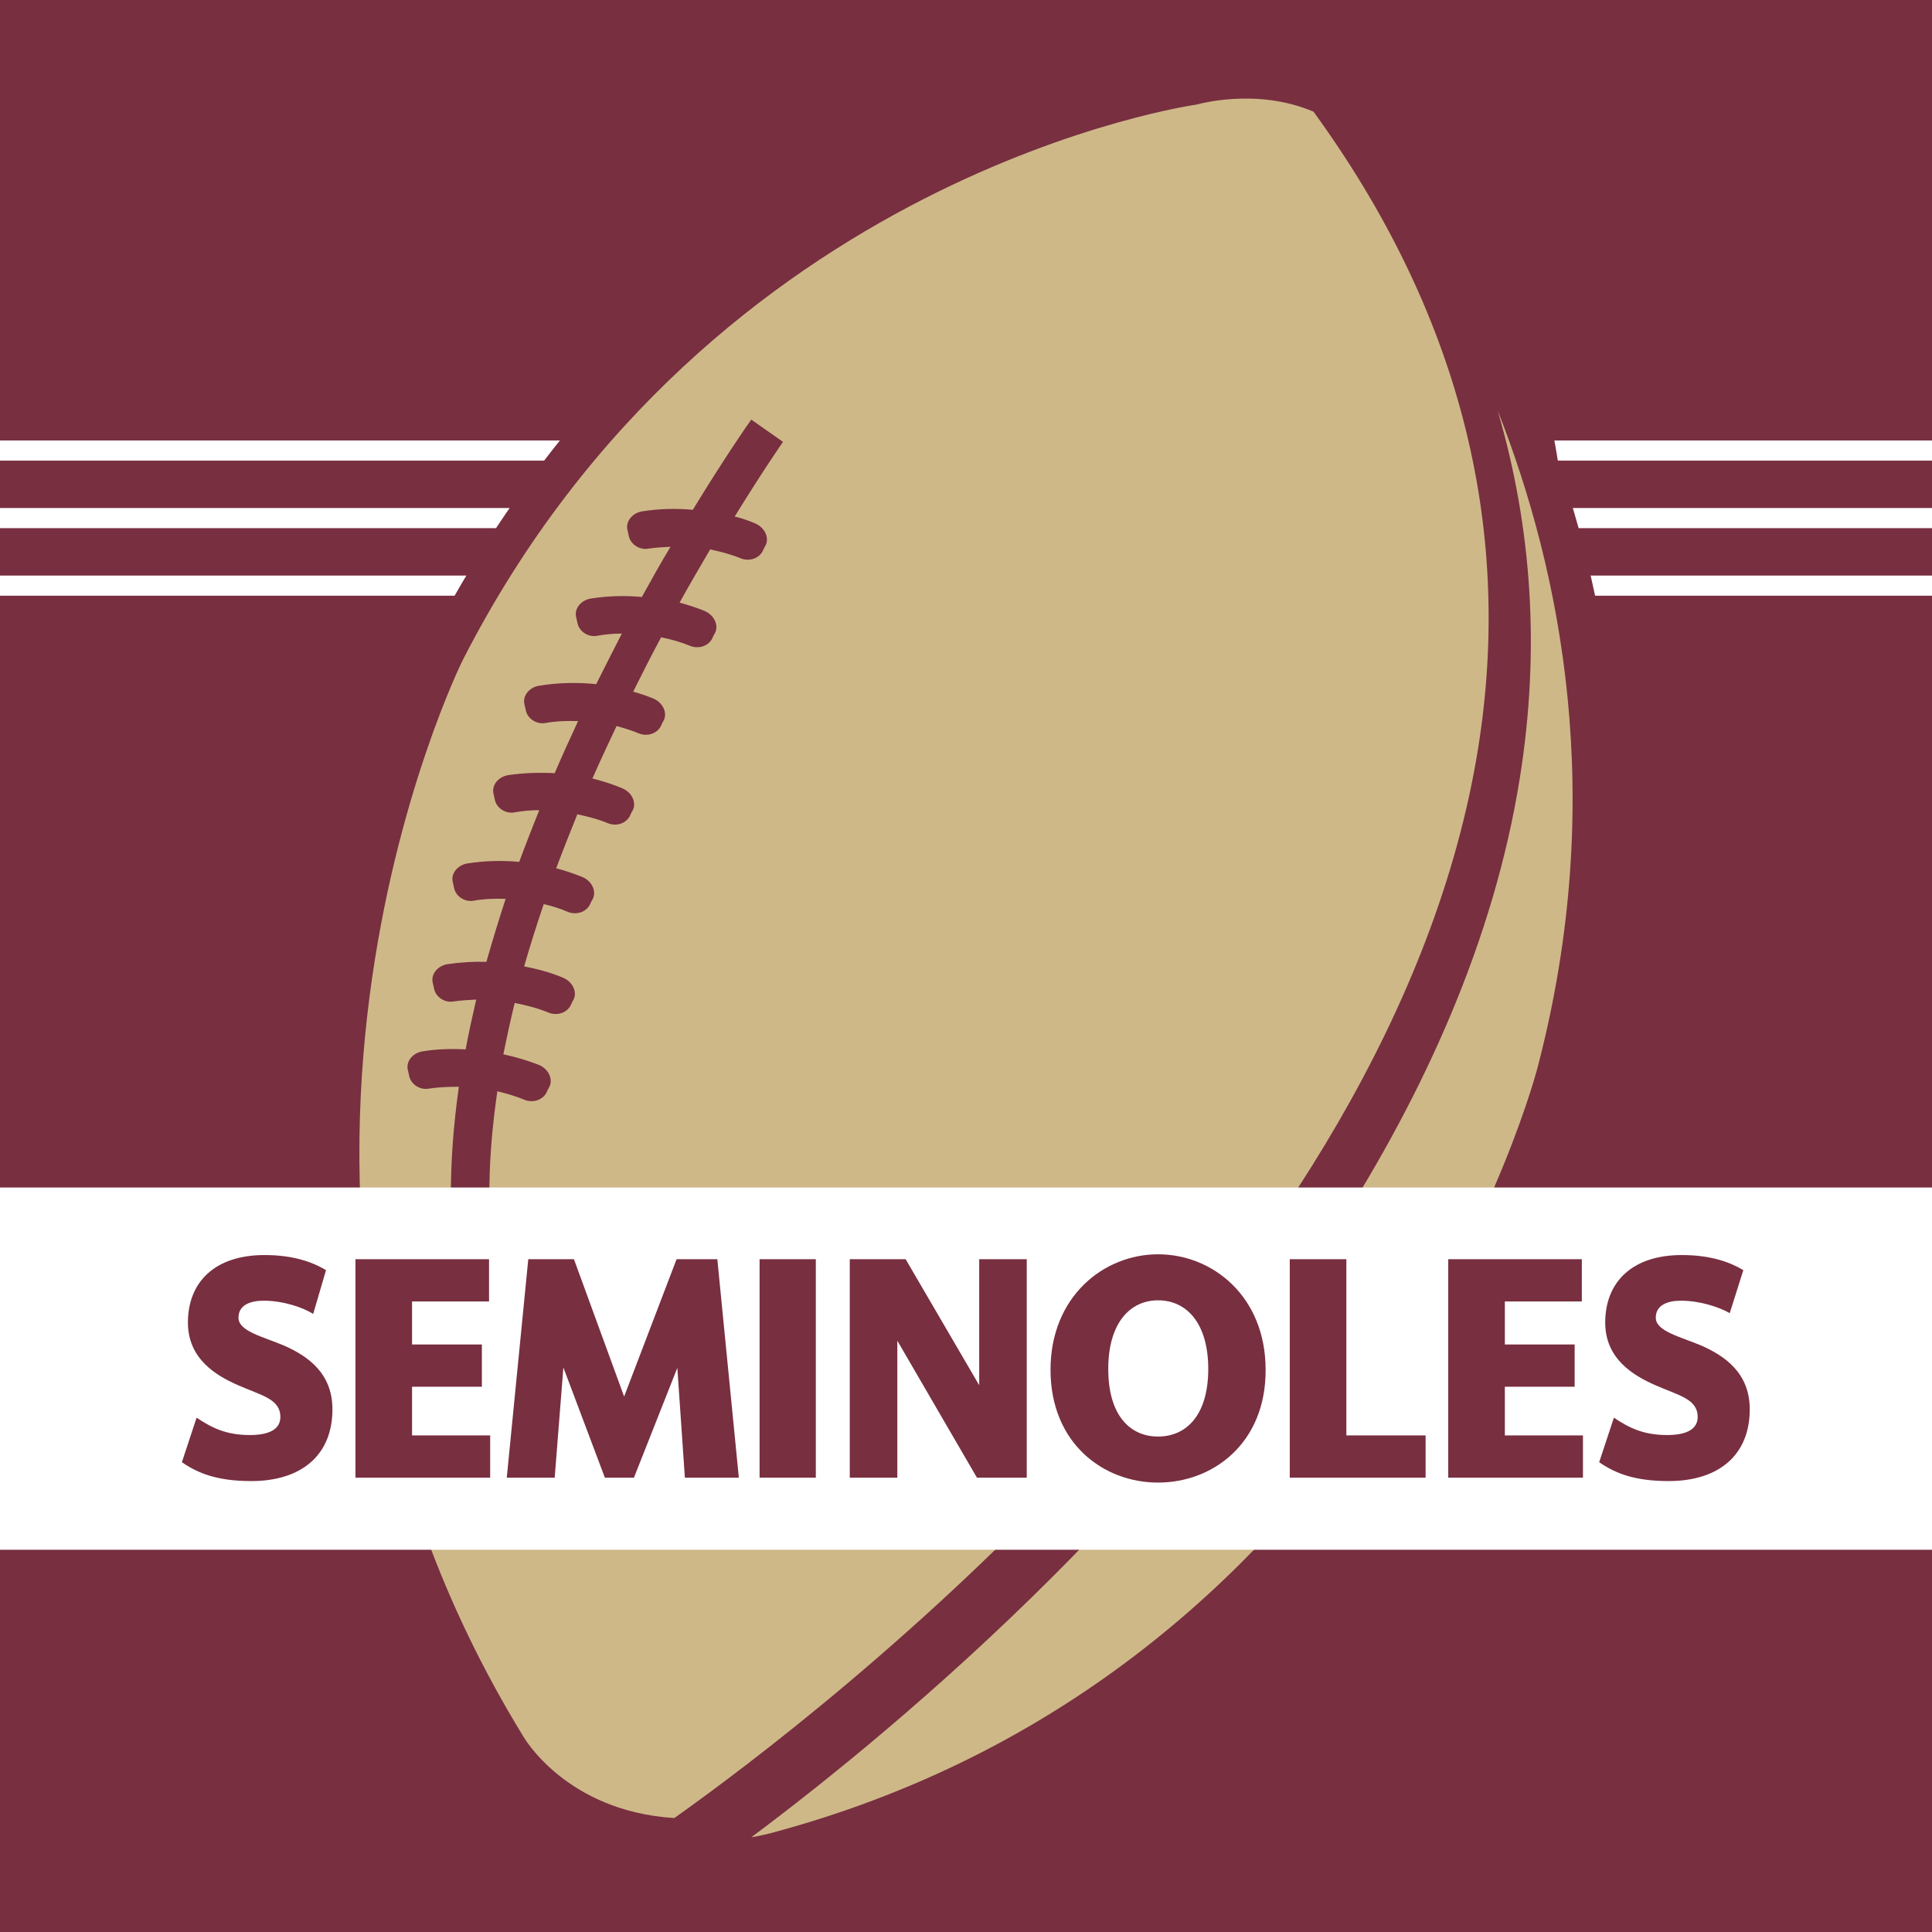 <?xml version="1.0" encoding="utf-8"?>
<!-- Generator: Adobe Illustrator 23.0.6, SVG Export Plug-In . SVG Version: 6.00 Build 0)  -->
<svg version="1.1" id="Art" xmlns="http://www.w3.org/2000/svg" xmlns:xlink="http://www.w3.org/1999/xlink" x="0px" y="0px"
	 viewBox="0 0 512 512" style="enable-background:new 0 0 512 512;" xml:space="preserve">
<style type="text/css">
	.st0{fill:#98002E;}
	.st1{fill:#FFFFFF;}
	.st2{fill:#0021A5;}
	.st3{fill:none;stroke:#FFFFFF;stroke-width:5.333;stroke-miterlimit:10;}
	.st4{fill:#F04C24;stroke:#FFFFFF;stroke-width:5.333;stroke-miterlimit:10;}
	.st5{fill:#FA4616;}
	.st6{fill:#782F40;}
	.st7{fill:none;stroke:#FFFFFF;stroke-width:5.338;stroke-miterlimit:10;}
	.st8{fill:#F04C24;stroke:#FFFFFF;stroke-width:5.338;stroke-miterlimit:10;}
	.st9{fill:#CEB888;}
	.st10{fill:#0077C8;}
	.st11{fill:none;stroke:#000000;stroke-width:10.667;stroke-miterlimit:10;}
	.st12{fill-rule:evenodd;clip-rule:evenodd;}
	.st13{fill-rule:evenodd;clip-rule:evenodd;stroke:#000000;stroke-width:2.667;stroke-miterlimit:10;}
	.st14{fill:#005030;}
	.st15{fill:#F47321;}
	.st16{fill:#FCEE21;}
	.st17{fill:#E8E7E7;}
	.st18{fill:#A21D3E;}
	.st19{fill:#D98227;}
	.st20{fill:#72BE44;}
	.st21{fill:#231F20;}
	.st22{fill:#CAC8C8;}
	.st23{fill:#0033A0;}
	.st24{fill:#3A578C;}
	.st25{fill:#69BE28;}
	.st26{fill:#80A27B;}
	.st27{fill:#F7C421;}
	.st28{fill:#0039A6;}
	.st29{fill:#F9461C;}
	.st30{fill:#F2F2F2;}
	.st31{fill:#0085CA;}
	.st32{fill:#008CA8;}
	.st33{fill:#FFFFFF;stroke:#FFFFFF;stroke-width:5.338;stroke-miterlimit:10;}
	.st34{fill:#1D1160;}
	.st35{fill:#FF0000;}
	.st36{fill:#DA291C;}
	.st37{fill:#1E4971;}
	.st38{fill:#5DA423;}
	.st39{fill:#C41230;}
	.st40{fill:#004B8D;}
	.st41{fill:#E4E416;}
	.st42{fill:none;stroke:#FFFF00;stroke-width:10.667;stroke-miterlimit:10;}
	.st43{fill:url(#SVGID_1_);}
	.st44{fill-rule:evenodd;clip-rule:evenodd;fill:#FCD6C2;}
	.st45{fill-rule:evenodd;clip-rule:evenodd;fill:#FFFFFF;}
	.st46{clip-path:url(#SVGID_3_);}
	.st47{fill-rule:evenodd;clip-rule:evenodd;fill:#231F20;}
	.st48{fill-rule:evenodd;clip-rule:evenodd;fill:none;}
	.st49{fill-rule:evenodd;clip-rule:evenodd;fill:url(#SVGID_4_);}
	.st50{fill:url(#SVGID_5_);}
	.st51{filter:url(#Adobe_OpacityMaskFilter);}
	.st52{fill-rule:evenodd;clip-rule:evenodd;fill:url(#SVGID_7_);}
	.st53{mask:url(#SVGID_6_);}
	.st54{fill-rule:evenodd;clip-rule:evenodd;fill:#FBE5D5;}
	.st55{fill:url(#SVGID_8_);}
	.st56{fill:url(#SVGID_9_);}
	.st57{fill:url(#SVGID_10_);}
	.st58{fill:url(#SVGID_11_);}
	.st59{opacity:0.55;fill:url(#SVGID_12_);}
	.st60{opacity:0.55;fill:url(#SVGID_13_);}
	.st61{opacity:0.55;fill:url(#SVGID_14_);}
	.st62{opacity:0.55;fill:url(#SVGID_15_);}
	.st63{clip-path:url(#SVGID_17_);fill:url(#SVGID_18_);}
	.st64{opacity:0.46;fill:#FFFFFF;}
	.st65{opacity:0.61;fill:url(#SVGID_19_);}
	.st66{filter:url(#Adobe_OpacityMaskFilter_1_);}
	.st67{opacity:0.49;mask:url(#SVGID_20_);}
	.st68{fill:url(#SVGID_21_);}
	.st69{fill:#007980;}
	.st70{fill:#219DA7;}
	.st71{fill:#F04C24;}
	.st72{fill:#7AB2DD;}
	.st73{fill:#004687;}
	.st74{fill:#002A5C;}
	.st75{fill:#93B1D7;}
	.st76{fill:#CA2430;}
	.st77{fill:#9E1721;}
	.st78{fill:#0050BA;}
	.st79{fill:#E8000D;}
	.st80{clip-path:url(#SVGID_23_);fill:#E4A710;}
	.st81{clip-path:url(#SVGID_25_);}
	.st82{fill:#FFDD15;}
	.st83{filter:url(#Adobe_OpacityMaskFilter_2_);}
	.st84{opacity:0.3;mask:url(#SVGID_26_);}
	.st85{fill:#FAAF40;}
	.st86{opacity:0.2;clip-path:url(#SVGID_25_);}
	.st87{opacity:0.5;clip-path:url(#SVGID_25_);fill:#FAAF40;}
	.st88{clip-path:url(#SVGID_25_);fill:#FFCA05;}
</style>
<g>
	<rect class="st6" width="512" height="512"/>
	<line class="st7" x1="0" y1="119.4" x2="512" y2="119.4"/>
	<line class="st8" x1="0" y1="137.3" x2="512" y2="137.3"/>
	<line class="st7" x1="0" y1="155.2" x2="512" y2="155.2"/>
	<path class="st6" d="M412.9,122.4c-6.2-39.1-22.4-77-48.8-113.2c-16.8-7.3-34.3-2.1-34.3-2.1S186.9,26.9,113.4,171
		c0,0-79.2,159,17.9,317.1c0,0,12.4,22.1,44.4,24c2.8-2,28-7.8,24.4-5.1c2.4-0.5,4.8-1,7.4-1.7C376.6,459,419.3,292.4,419.3,292.4
		C436.9,224.5,427.9,166,412.9,122.4z M230.2,483.2v-0.8c1.6-0.8,2.5-1.3,2.5-1.3C231.9,481.8,231,482.5,230.2,483.2z M303.1,414.5
		v-1c2-1.6,3.2-2.5,3.2-2.5C305.2,412.2,304.2,413.3,303.1,414.5z"/>
	<g>
		<path class="st9" d="M348.1,29.6c-15.2-6.5-30.9-1.9-30.9-1.9S188.7,45.5,122.6,175c0,0-71.2,143,16.1,285.2
			c0,0,11.2,19.8,40,21.6c39.2-27.8,190.9-143.8,213.1-284C401.1,138.8,386.4,82.3,348.1,29.6z M200.1,138.7
			c2.6,1.1,3.8,3.8,2.8,5.8c-0.3,0.5-0.6,1.1-0.8,1.6c-1.1,2-3.6,2.7-5.7,1.9c-2.7-1.1-5.4-1.8-8.2-2.4c-2.5,4.3-5.3,9-8.1,14.1
			c2.2,0.6,4.4,1.3,6.6,2.2c2.6,1.1,3.8,3.8,2.8,5.8c-0.3,0.5-0.6,1.1-0.8,1.6c-1.1,2-3.6,2.7-5.7,1.9c-2.5-1-5.1-1.8-7.8-2.3
			c-2.5,4.6-4.9,9.4-7.4,14.4c1.8,0.5,3.6,1.1,5.3,1.8c2.6,1.1,3.8,3.8,2.8,5.8c-0.3,0.5-0.6,1.1-0.8,1.6c-1.1,2-3.6,2.7-5.7,1.9
			c-1.9-0.8-3.9-1.4-6-2c-2.1,4.5-4.3,9.1-6.4,13.9c2.7,0.7,5.3,1.5,7.9,2.6c2.6,1.1,3.8,3.8,2.8,5.8c-0.3,0.5-0.6,1.1-0.8,1.6
			c-1.1,2-3.6,2.7-5.7,1.9c-2.6-1.1-5.4-1.8-8.2-2.4c-1.9,4.7-3.8,9.5-5.6,14.3c2.3,0.6,4.6,1.4,6.9,2.3c2.6,1.1,3.8,3.8,2.8,5.8
			c-0.3,0.5-0.6,1.1-0.8,1.6c-1.1,2-3.6,2.7-5.7,1.9c-2.1-0.9-4.3-1.6-6.5-2.1c-1.9,5.5-3.6,11-5.2,16.5c3.5,0.7,7,1.6,10.3,3
			c2.6,1.1,3.8,3.8,2.8,5.8c-0.3,0.5-0.6,1.1-0.8,1.6c-1.1,2-3.6,2.7-5.7,1.9c-2.9-1.2-6-2-9.1-2.6c-1.1,4.5-2.1,9.1-3,13.6
			c3.2,0.7,6.3,1.6,9.4,2.8c2.6,1.1,3.8,3.8,2.8,5.8c-0.3,0.5-0.6,1.1-0.8,1.6c-1.1,2-3.6,2.7-5.7,1.9c-2.4-1-4.8-1.7-7.3-2.3
			c-1.4,9.6-2.2,19.1-2.1,28.4l-10.2,0.1c-0.1-9.7,0.7-19.7,2.1-29.7c-2.7,0-5.4,0.1-8,0.5c-2.2,0.4-4.5-1-5.1-3.1
			c-0.1-0.6-0.3-1.2-0.4-1.8c-0.6-2.2,1.2-4.6,4-5c3.7-0.6,7.5-0.7,11.3-0.5c0.8-4.4,1.8-8.8,2.8-13.2c-2,0.1-4,0.2-6,0.5
			c-2.2,0.4-4.5-1-5.1-3.1c-0.1-0.6-0.3-1.2-0.4-1.8c-0.6-2.2,1.2-4.6,4-5c3.4-0.5,6.8-0.7,10.2-0.6c1.6-5.6,3.3-11.2,5.1-16.7
			c-2.8-0.1-5.7,0-8.5,0.5c-2.2,0.4-4.5-1-5.1-3.1c-0.1-0.6-0.3-1.2-0.4-1.8c-0.6-2.2,1.2-4.6,4-5c4.5-0.7,9.1-0.8,13.6-0.4
			c1.7-4.6,3.5-9.2,5.3-13.7c-2.2,0-4.4,0.2-6.6,0.6c-2.2,0.4-4.5-1-5.1-3.1c-0.1-0.6-0.3-1.2-0.4-1.8c-0.6-2.2,1.2-4.6,4-5
			c4.1-0.6,8.2-0.7,12.2-0.5c2-4.7,4.1-9.3,6.2-13.8c-2.9-0.1-5.8,0-8.7,0.5c-2.2,0.4-4.5-1-5.1-3.1c-0.1-0.6-0.3-1.2-0.4-1.8
			c-0.6-2.2,1.2-4.6,4-5c5-0.8,10-0.9,15-0.4c2.3-4.6,4.6-9.1,6.8-13.4c-2.2,0-4.4,0.2-6.6,0.6c-2.2,0.4-4.5-1-5.1-3.1
			c-0.1-0.6-0.3-1.2-0.4-1.8c-0.6-2.2,1.2-4.6,4-5c4.5-0.7,9-0.8,13.4-0.4c2.6-4.7,5.1-9.2,7.6-13.3c-2,0.1-3.9,0.2-5.9,0.5
			c-2.2,0.4-4.5-1-5.1-3.1c-0.1-0.6-0.3-1.2-0.4-1.8c-0.6-2.2,1.2-4.6,4-5c4.4-0.7,8.9-0.8,13.3-0.4c8.5-13.9,14.6-22.7,15.5-23.9
			l8.4,5.9c-0.2,0.3-5.3,7.6-12.8,19.8C195.8,137.1,198,137.8,200.1,138.7z"/>
		<path class="st9" d="M396.9,108.8c9.2,31.5,11.2,63.9,5.9,97.2c-13.7,86.4-74.8,162.8-123.6,211.6c-30.7,30.7-60.4,54.6-80.1,69.3
			c2.3-0.4,4.6-0.9,7-1.6c160.9-44,201.4-202.5,201.4-202.5C426.1,211.6,413.6,151.2,396.9,108.8z"/>
	</g>
	<rect x="0" y="314.7" class="st1" width="512" height="96"/>
	<g>
		<path class="st6" d="M69.9,344.7c-3.7,0-6.7,1.2-6.7,4.5c0,3.6,6.4,5,12.1,7.4c6.3,2.8,12.8,7.3,12.8,16.9c0,12.1-8.2,19-21.5,19
			c-9.1,0-14.2-2.1-18.4-5l3.9-11.8c3.9,2.6,7.7,4.6,14.1,4.6c5.6,0,8.1-1.8,8.1-4.8c0-4.8-5.1-5.7-11.2-8.4
			c-5.7-2.5-13.3-6.9-13.3-16.6c0-10.8,7.2-17.9,20.3-17.9c7.7,0,12.8,1.9,16.3,4L83,348.2C80.3,346.5,75.1,344.7,69.9,344.7z"/>
		<path class="st6" d="M94.2,333.7h35.4v11.2h-20.4v11.4h18.5v11.2h-18.5v12.9h20.7v11.2H94.2V333.7z"/>
		<path class="st6" d="M134.3,391.6l5.7-57.9h12.1l13.3,36.4l13.9-36.4h4.4v0.1l0.1-0.1h6.3l5.7,57.9h-14.3l-2-29.1L168,391.6h-7.7
			l-11-29.2l-2.3,29.2H134.3z"/>
		<path class="st6" d="M201.3,333.7h14.9v57.9h-14.9V333.7z"/>
		<path class="st6" d="M225.2,391.6v-57.9H240l19.5,33.4v-33.4h12.6v57.9h-13.2l-21.1-36.3v36.3H225.2z"/>
		<path class="st6" d="M306.9,392.9c-14.5,0-28.5-10.4-28.5-29.9c0-19.3,14-30.6,28.5-30.6c14.5,0,28.5,11.2,28.5,30.6
			C335.5,382.4,321.5,392.9,306.9,392.9z M306.9,380.7c7.6,0,13.3-5.8,13.3-17.9s-5.7-18.2-13.3-18.2c-7.5,0-13.2,6.1-13.2,18.2
			C293.7,375,299.4,380.7,306.9,380.7z"/>
		<path class="st6" d="M341.9,333.7h14.9v46.7h21v11.2h-36V333.7z"/>
		<path class="st6" d="M383.9,333.7h35.3v11.2h-20.4v11.4h18.5v11.2h-18.5v12.9h20.7v11.2h-35.7V333.7z"/>
		<path class="st6" d="M445.5,344.7c-3.7,0-6.7,1.2-6.7,4.5c0,3.6,6.4,5,12.1,7.4c6.3,2.8,12.8,7.3,12.8,16.9c0,12.1-8.2,19-21.5,19
			c-9.1,0-14.2-2.1-18.4-5l3.9-11.8c3.9,2.6,7.7,4.6,14.1,4.6c5.6,0,8.1-1.8,8.1-4.8c0-4.8-5.1-5.7-11.2-8.4
			c-5.7-2.5-13.3-6.9-13.3-16.6c0-10.8,7.2-17.9,20.3-17.9c7.7,0,12.8,1.9,16.3,4l-3.6,11.4C455.8,346.5,450.7,344.7,445.5,344.7z"
			/>
	</g>
</g>
</svg>

